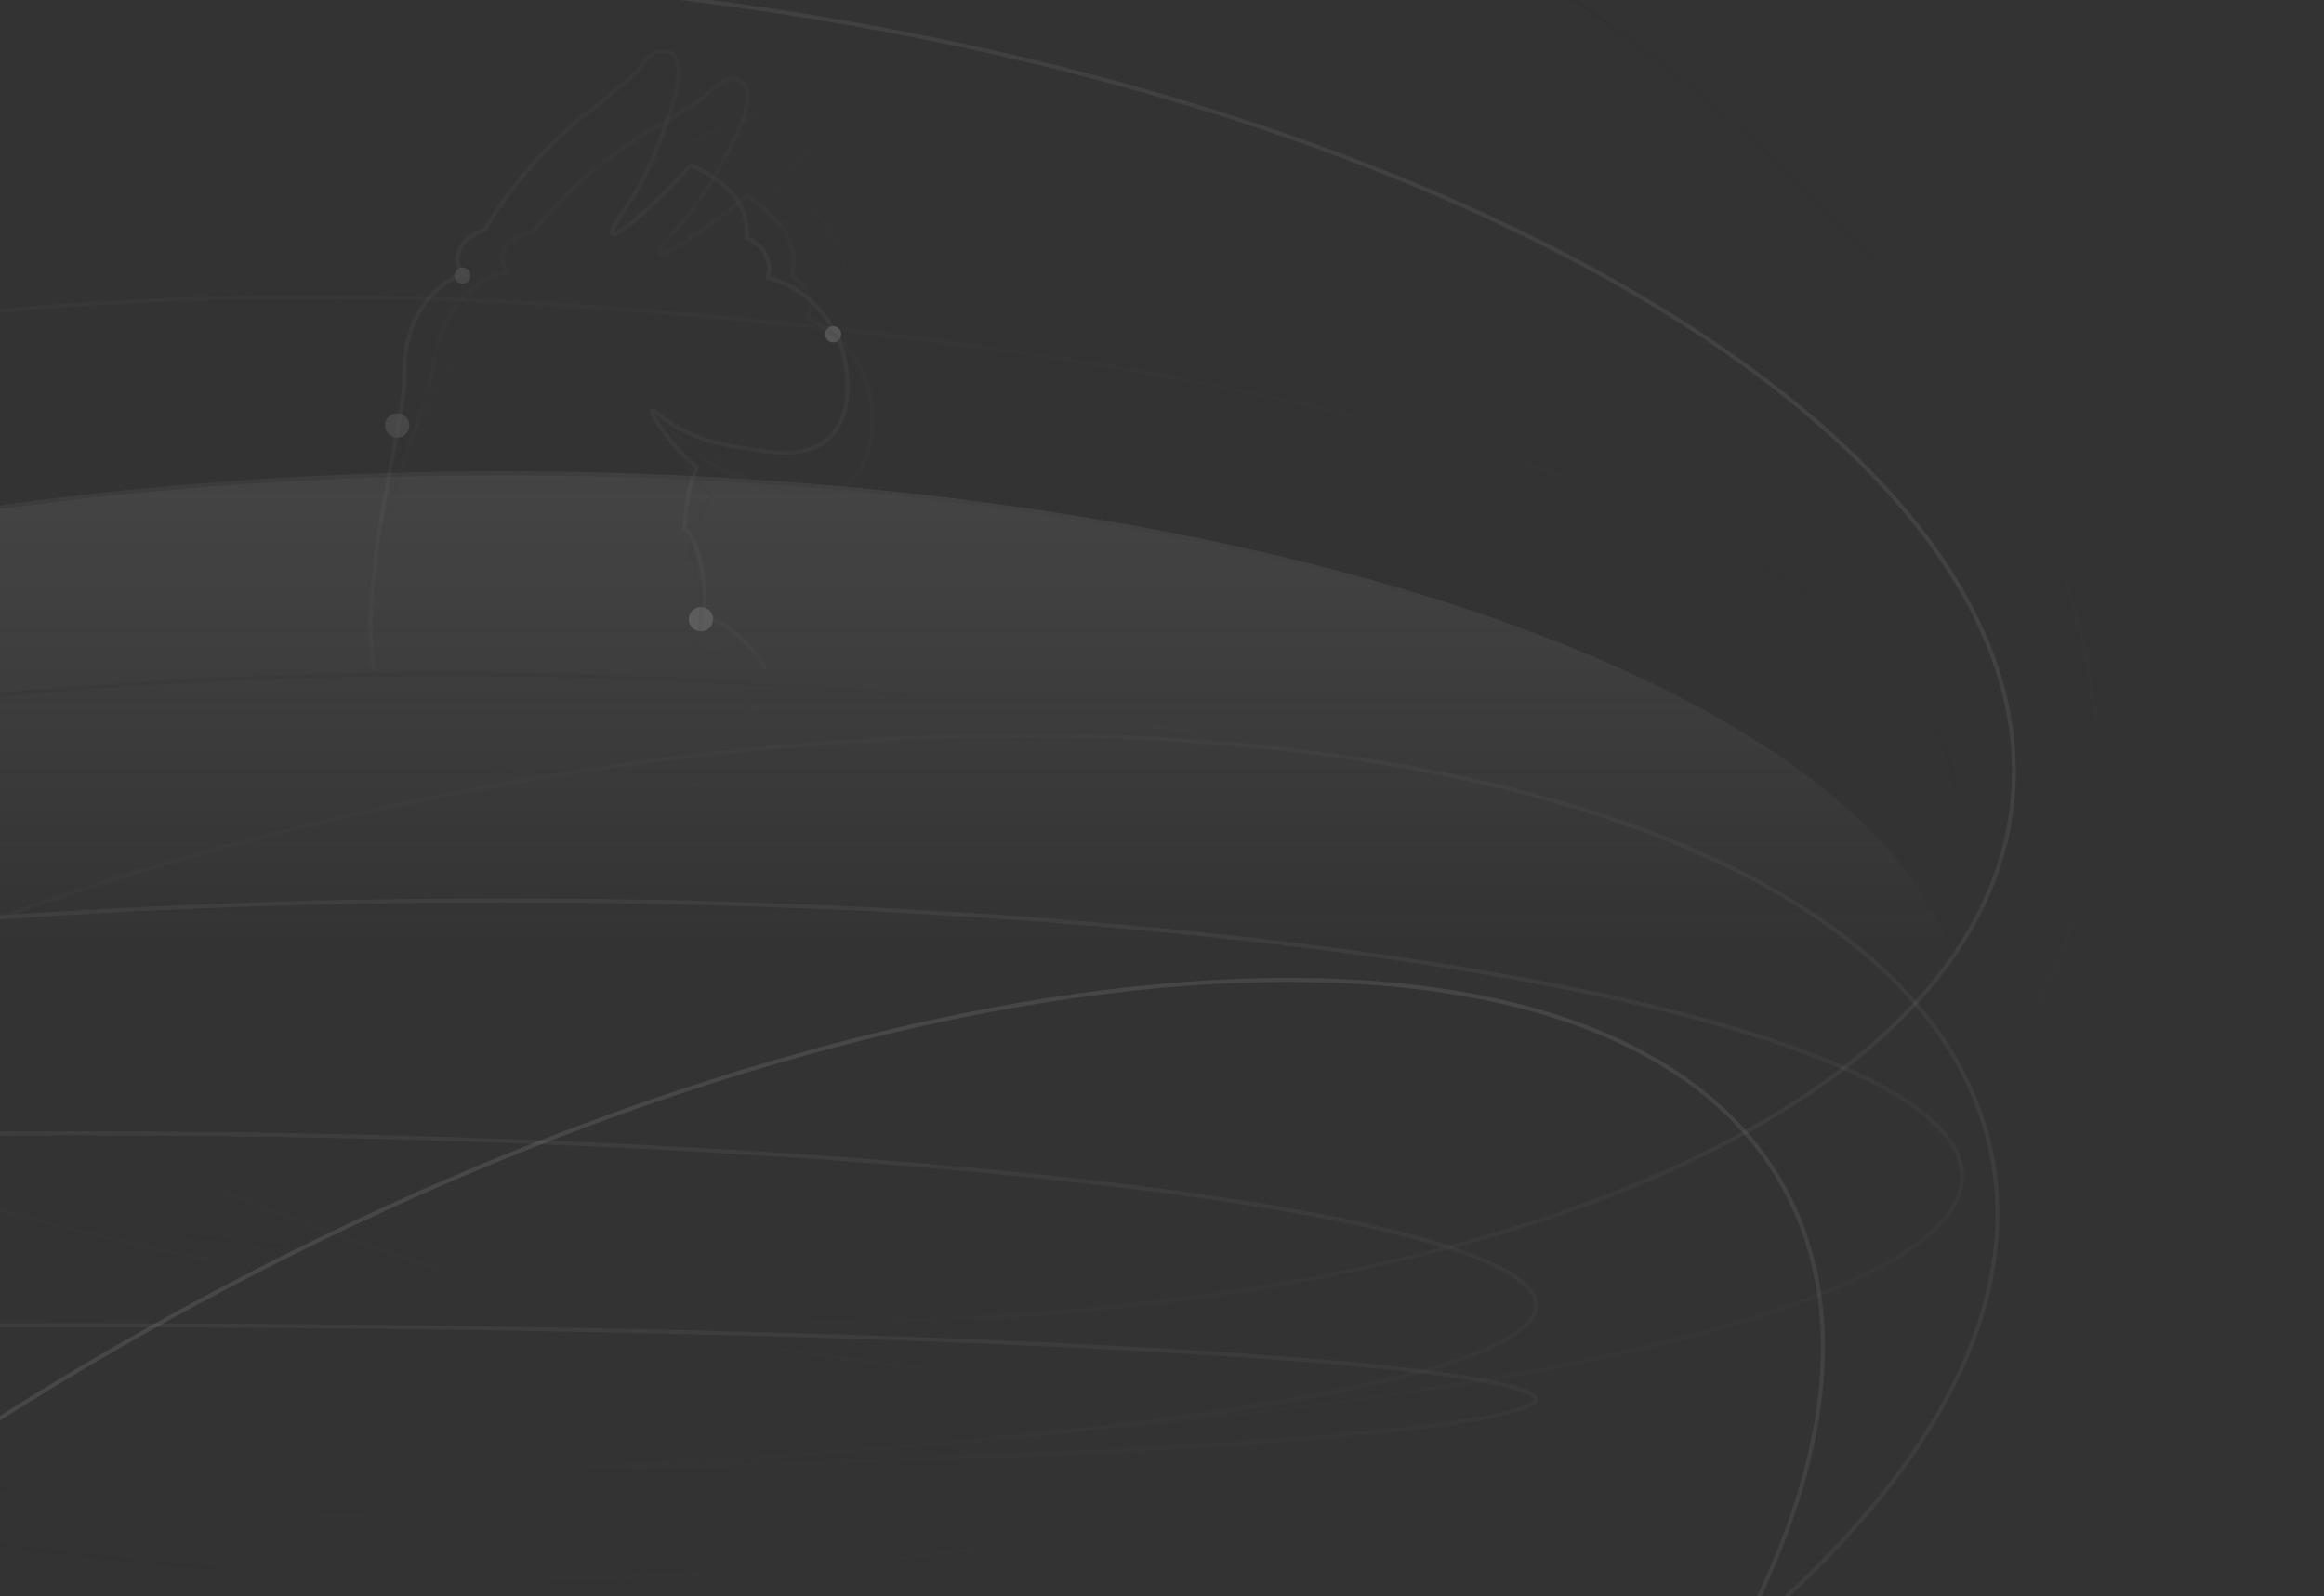 <svg width="1134" height="779" viewBox="0 0 1134 779" fill="none" xmlns="http://www.w3.org/2000/svg">
<rect x="0" y="0" width="1134" height="779" fill="#333333" stroke="none"/>
<ellipse cx="245.632" cy="500.679" rx="712.761" ry="270.671" fill="url(#paint0_linear_1_4)"/>
<path d="M981.844 392.166C972.387 480.101 884.984 551.56 750.565 595.783C616.241 639.974 435.358 656.815 239.77 635.781C44.182 614.747 -128.984 559.831 -250.84 488.089C-372.783 416.297 -442.993 327.887 -433.536 239.953C-424.08 152.018 -336.677 80.558 -202.258 36.336C-67.933 -7.856 112.949 -24.697 308.537 -3.663C504.125 17.371 677.291 72.288 799.148 144.029C921.09 215.821 991.3 304.231 981.844 392.166Z" stroke="url(#paint1_linear_1_4)" stroke-width="1.98"/>
<path opacity="0.5" d="M870.746 580.019C913.039 657.693 881.872 766.203 796.547 879.091C711.281 991.899 572.169 1108.73 399.402 1202.8C226.636 1296.87 53.011 1350.32 -88.012 1360.72C-229.135 1371.13 -337.191 1338.42 -379.484 1260.75C-421.776 1183.07 -390.61 1074.57 -305.284 961.677C-220.019 848.869 -80.906 732.037 91.86 637.968C264.627 543.899 438.251 490.451 579.275 480.049C720.398 469.639 828.454 502.344 870.746 580.019Z" stroke="url(#paint2_linear_1_4)" stroke-width="1.98"/>
<path opacity="0.5" d="M971.667 562.761C989.279 649.432 927.615 744.001 812.895 826.847C698.256 909.634 530.963 980.453 338.187 1019.63C145.411 1058.8 -36.254 1058.89 -174.112 1027.41C-312.068 995.913 -405.751 932.912 -423.363 846.242C-440.976 759.571 -379.312 665.002 -264.592 582.156C-149.953 499.368 17.34 428.55 210.116 389.376C402.892 350.203 584.557 350.11 722.415 381.589C860.371 413.089 954.054 476.09 971.667 562.761Z" stroke="url(#paint3_linear_1_4)" stroke-width="1.98"/>
<path d="M955.584 409.099C953.054 444.397 930.966 476.743 892.901 505C854.84 533.255 800.911 557.337 734.972 576.101C603.103 613.626 423.415 629.825 227.179 615.763C30.899 601.698 -137.932 572.363 -256.384 528.734C-315.614 506.918 -362.178 481.553 -393.28 452.794C-424.365 424.051 -439.951 391.977 -437.42 356.663C-434.891 321.365 -412.802 289.019 -374.738 260.762C-336.677 232.507 -282.748 208.425 -216.809 189.661C-84.939 152.136 94.748 135.938 290.984 149.999C487.265 164.064 656.096 193.399 774.548 237.028C833.778 258.844 880.341 284.209 911.443 312.968C942.528 341.711 958.114 373.785 955.584 409.099Z" stroke="url(#paint4_linear_1_4)" stroke-width="1.98"/>
<path d="M957.402 500.679C957.402 537.671 937.664 573.027 901.719 605.3C865.774 637.572 813.705 666.681 749.278 691.147C620.432 740.076 442.367 770.36 245.632 770.36C48.897 770.36 -129.169 740.076 -258.015 691.147C-322.441 666.681 -374.51 637.572 -410.455 605.3C-446.401 573.027 -466.139 537.671 -466.139 500.679C-466.139 463.687 -446.401 428.331 -410.455 396.058C-374.51 363.786 -322.441 334.677 -258.015 310.211C-129.169 261.282 48.897 230.998 245.632 230.998C442.367 230.998 620.432 261.282 749.278 310.211C813.705 334.677 865.774 363.786 901.719 396.058C937.664 428.331 957.402 463.687 957.402 500.679Z" stroke="url(#paint5_linear_1_4)" stroke-width="1.98"/>
<path opacity="0.5" d="M957.35 544.073C957.013 572.203 937.083 598.978 900.813 623.286C864.574 647.573 812.232 669.249 747.57 687.22C618.258 723.158 439.9 744.221 243.157 741.862C46.414 739.503 -131.388 714.171 -259.801 675.143C-324.014 655.627 -375.821 632.703 -411.468 607.554C-447.145 582.383 -466.426 555.138 -466.089 527.008C-465.752 498.879 -445.823 472.104 -409.552 447.796C-373.313 423.508 -320.971 401.833 -256.309 383.862C-126.997 347.924 51.361 326.861 248.104 329.22C444.847 331.578 622.648 356.911 751.062 395.939C815.275 415.455 867.082 438.379 902.728 463.528C938.405 488.699 957.687 515.944 957.35 544.073Z" stroke="url(#paint6_linear_1_4)" stroke-width="1.98"/>
<path opacity="0.5" d="M957.402 574.016C957.402 582.999 952.622 591.895 943.238 600.62C933.854 609.344 919.959 617.806 901.974 625.896C866.01 642.073 813.906 656.665 749.445 668.929C620.538 693.454 442.413 708.629 245.632 708.629C48.851 708.629 -129.274 693.454 -258.181 668.929C-322.643 656.665 -374.746 642.073 -410.711 625.896C-428.696 617.806 -442.591 609.344 -451.974 600.62C-461.359 591.895 -466.139 582.999 -466.139 574.016C-466.139 565.034 -461.359 556.138 -451.974 547.413C-442.591 538.689 -428.696 530.227 -410.711 522.137C-374.746 505.96 -322.643 491.367 -258.181 479.104C-129.274 454.579 48.851 439.404 245.632 439.404C442.413 439.404 620.538 454.579 749.445 479.104C813.906 491.367 866.01 505.96 901.974 522.137C919.959 530.227 933.854 538.689 943.238 547.413C952.622 556.138 957.402 565.034 957.402 574.016Z" stroke="url(#paint7_linear_1_4)" stroke-width="1.98"/>
<path opacity="0.5" d="M749.516 636.955C749.516 642.229 744.997 647.697 735.527 653.209C726.139 658.673 712.23 663.977 694.225 669.048C658.231 679.184 606.1 688.323 541.626 696.003C412.691 711.36 234.542 720.862 37.745 720.862C-159.052 720.862 -337.201 711.36 -466.136 696.003C-530.61 688.323 -582.741 679.184 -618.735 669.048C-636.74 663.977 -650.649 658.673 -660.037 653.209C-669.507 647.697 -674.026 642.229 -674.026 636.955C-674.026 631.681 -669.507 626.213 -660.037 620.701C-650.649 615.237 -636.74 609.933 -618.735 604.862C-582.741 594.726 -530.61 585.587 -466.136 577.907C-337.201 562.55 -159.052 553.049 37.745 553.049C234.542 553.049 412.691 562.55 541.626 577.907C606.1 585.587 658.231 594.726 694.225 604.862C712.23 609.933 726.139 615.237 735.527 620.701C744.997 626.213 749.516 631.681 749.516 636.955Z" stroke="url(#paint8_linear_1_4)" stroke-width="1.98"/>
<path opacity="0.5" d="M749.516 682.806C749.516 683.1 749.377 683.501 748.869 684.022C748.359 684.546 747.543 685.116 746.375 685.714C744.04 686.909 740.505 688.115 735.781 689.316C726.348 691.713 712.395 694.034 694.373 696.25C658.339 700.68 606.176 704.672 541.691 708.025C412.729 714.731 234.557 718.88 37.745 718.88C-159.067 718.88 -337.239 714.731 -466.201 708.025C-530.686 704.672 -582.85 700.68 -618.883 696.25C-636.905 694.034 -650.858 691.713 -660.291 689.316C-665.015 688.115 -668.55 686.909 -670.885 685.714C-672.053 685.116 -672.869 684.546 -673.379 684.022C-673.887 683.501 -674.026 683.1 -674.026 682.806C-674.026 682.512 -673.887 682.11 -673.379 681.59C-672.869 681.066 -672.053 680.496 -670.885 679.897C-668.55 678.702 -665.015 677.496 -660.291 676.296C-650.858 673.899 -636.905 671.577 -618.883 669.362C-582.85 664.932 -530.686 660.94 -466.201 657.586C-337.239 650.88 -159.067 646.732 37.745 646.732C234.557 646.732 412.729 650.88 541.691 657.586C606.176 660.94 658.339 664.932 694.373 669.362C712.395 671.577 726.348 673.899 735.781 676.296C740.505 677.496 744.04 678.702 746.375 679.897C747.543 680.496 748.359 681.066 748.869 681.59C749.377 682.11 749.516 682.512 749.516 682.806Z" stroke="url(#paint9_linear_1_4)" stroke-width="1.98"/>
<path d="M1013.2 444.06C980.428 550.177 874.817 623.001 730.164 654.769C585.544 686.529 402.119 677.186 214.191 619.151C26.264 561.117 -130.491 465.409 -232.021 357.635C-333.574 249.835 -379.734 130.142 -346.964 24.026C-314.194 -82.09 -208.582 -154.915 -63.929 -186.683C80.691 -218.443 264.116 -209.099 452.043 -151.065C639.971 -93.031 796.726 2.677 898.255 110.452C999.809 218.251 1045.97 337.944 1013.2 444.06Z" stroke="url(#paint10_linear_1_4)" stroke-width="1.98"/>
<g opacity="0.4" clip-path="url(#clip0_1_4)">
<path opacity="0.3" d="M241.365 373.626C190.931 373.626 182.534 329.029 181.757 322.984V322.206C176.47 276.364 198.058 202.269 197.281 184.705V181.436C197.281 153.313 213.738 141.198 213.738 141.198C216.537 138.084 220.709 135.438 226.152 133.907H226.463L226.152 133.596C224.286 131.261 223.198 128.771 223.198 126.306C223.198 120.235 228.485 114.969 236.545 112.167C247.559 93.202 261.062 78.155 272.077 67.725C282.936 57.166 291.488 51.407 292.24 50.784C299.678 44.246 308.541 38.357 316.135 28.421C318.468 25.152 322.977 23.907 326.683 25.463C327.461 25.93 328.238 26.397 328.86 27.02C334.614 35.555 328.083 52.029 322.018 68.659C317.042 82.332 309.293 95.848 307.116 98.806C280.888 136.087 322.951 96.938 337.076 80.464C350.112 86.534 365.947 96.626 364.392 116.344C367.502 117.433 370.301 119.457 372.141 121.947C374.163 124.594 375.251 127.707 375.251 131.105C375.251 132.662 374.94 134.063 374.629 135.464C390.153 139.511 401.635 150.07 408.762 164.676C415.915 179.438 421.487 225.281 377.091 220.611C370.716 219.988 349.931 217.031 341.248 213.632C334.743 210.986 327.435 207.432 321.526 202.295C318.416 199.493 316.239 198.87 319.971 204.941C324.48 212.075 331.141 221.104 340.315 227.927C340.16 228.238 340.004 228.55 339.849 229.017C336.894 234.932 334.717 244.09 333.94 257.762C342.622 263.833 346.665 296.755 341.378 301.892C358.768 299.402 392.901 339.796 370.405 358.76C369.161 359.539 368.072 360.473 366.828 361.251C366.206 361.562 365.584 362.029 364.962 362.341C351.615 370.098 336.246 373.989 318.701 373.989H241.728L241.261 373.678L241.365 373.626Z" stroke="url(#paint11_linear_1_4)" stroke-width="1.98"/>
<g opacity="0.2">
<path opacity="0.65" d="M213.141 350.278C165.221 334.582 171.078 289.596 172.218 283.603L172.451 282.851C181.652 237.631 225.192 173.914 229.909 156.998L230.92 153.885C239.654 127.163 259.065 120.755 259.065 120.755C262.694 118.68 267.488 117.46 273.138 117.694L273.423 117.798L273.216 117.409C272.179 114.607 271.894 111.908 272.672 109.548C274.564 103.788 281.224 100.415 289.751 100.26C306.104 85.654 323.624 75.561 337.334 69.076C350.94 62.408 360.841 59.606 361.748 59.243C370.844 55.352 381.107 52.498 391.396 45.415C394.636 43.028 399.301 43.262 402.333 45.882C402.929 46.557 403.525 47.257 403.914 48.035C406.739 57.946 395.414 71.566 384.477 85.472C375.509 96.913 363.925 107.342 360.944 109.496C324.427 136.762 376.572 112.661 395.103 101.375C405.599 111.208 417.521 125.71 409.927 143.975C412.545 145.972 414.566 148.774 415.551 151.706C416.639 154.845 416.717 158.14 415.655 161.383C415.162 162.862 414.436 164.107 413.711 165.326C427.213 174.017 434.833 187.612 437.088 203.723C439.291 219.989 430.349 265.287 389.608 247.023C383.751 244.454 364.909 235.166 357.705 229.225C352.34 224.685 346.509 219.03 342.491 212.31C340.392 208.678 338.526 207.407 340.185 214.334C342.258 222.506 345.783 233.169 352.392 242.508C352.158 242.768 351.899 243.001 351.614 243.391C346.975 248.086 342.051 256.129 337.075 268.867C343.45 277.351 337.075 309.884 330.44 313.127C347.753 316.162 367.631 365.196 340.366 376.222C338.941 376.585 337.619 377.13 336.194 377.467C335.52 377.571 334.768 377.83 334.068 377.908C318.985 381.125 303.15 380.035 286.485 374.587L213.322 350.641L212.985 350.2H213.089L213.141 350.278Z" stroke="url(#paint12_linear_1_4)" stroke-width="1.98"/>
</g>
<circle opacity="0.6" cx="193.822" cy="207.623" r="5.94" fill="#868686"/>
<circle cx="342.037" cy="302.16" r="5.94" fill="#868686"/>
<circle cx="406.53" cy="163.147" r="3.96" fill="#868686"/>
<circle opacity="0.6" cx="225.675" cy="134.479" r="3.96" fill="#868686"/>
</g>
<path opacity="0.3" d="M228.768 372.472C178.827 365.441 176.701 320.117 176.779 314.021L176.883 313.242C178.023 267.115 209.694 196.756 211.378 179.244L211.845 176.001C215.758 148.163 233.744 138.46 233.744 138.46C236.958 135.762 241.442 133.739 247.04 132.96L247.351 133.012L247.091 132.649C245.562 130.081 244.837 127.46 245.174 125.022C246.029 119.003 251.99 114.54 260.361 112.88C273.915 95.627 289.362 82.604 301.724 73.809C313.931 64.858 323.209 60.344 324.038 59.851C332.306 54.403 341.921 49.811 350.81 41.042C353.583 38.136 358.223 37.514 361.67 39.589C362.369 40.16 363.069 40.731 363.613 41.431C368.123 50.693 359.363 66.078 351.044 81.722C344.228 94.564 334.664 106.861 332.098 109.507C300.946 142.767 348.037 109.87 364.313 95.524C376.39 103.359 390.644 115.552 386.368 134.854C389.297 136.359 391.785 138.772 393.262 141.496C394.895 144.401 395.543 147.618 395.076 150.991C394.869 152.522 394.351 153.871 393.858 155.22C408.657 161.394 418.557 173.458 423.585 188.895C428.613 204.513 427.757 250.692 384.45 239.874C378.23 238.369 358.041 232.532 349.929 227.966C343.865 224.437 337.1 219.897 331.969 213.982C329.274 210.765 327.2 209.857 330.051 216.395C333.524 224.1 338.863 233.959 347.001 242.001C346.793 242.287 346.612 242.572 346.379 243.013C342.621 248.461 339.2 257.23 336.53 270.643C344.279 277.855 343.709 311.037 337.748 315.37C355.32 315.318 383.491 360.096 358.585 375.74C357.238 376.337 356.046 377.115 354.698 377.712C354.05 377.946 353.35 378.309 352.702 378.542C338.396 384.354 322.639 386.066 305.275 383.627L229.053 372.913L228.639 372.549H228.742L228.768 372.472Z" stroke="url(#paint13_linear_1_4)" stroke-width="2"/>
<defs>
<linearGradient id="paint0_linear_1_4" x1="245.632" y1="-7.162" x2="245.632" y2="462.594" gradientUnits="userSpaceOnUse">
<stop stop-color="#A0A0A0" stop-opacity="0.27"/>
<stop offset="1" stop-color="#C4C4C4" stop-opacity="0"/>
</linearGradient>
<linearGradient id="paint1_linear_1_4" x1="308.643" y1="-4.647" x2="239.664" y2="636.765" gradientUnits="userSpaceOnUse">
<stop stop-color="#747474" stop-opacity="0.2"/>
<stop offset="1" stop-color="white" stop-opacity="0"/>
</linearGradient>
<linearGradient id="paint2_linear_1_4" x1="91.387" y1="637.099" x2="399.876" y2="1203.67" gradientUnits="userSpaceOnUse">
<stop stop-color="white" stop-opacity="0.2"/>
<stop offset="1" stop-color="white" stop-opacity="0.1"/>
</linearGradient>
<linearGradient id="paint3_linear_1_4" x1="209.919" y1="388.406" x2="332.5" y2="870" gradientUnits="userSpaceOnUse">
<stop stop-color="#535353" stop-opacity="0.2"/>
<stop offset="1" stop-color="white" stop-opacity="0.1"/>
</linearGradient>
<linearGradient id="paint4_linear_1_4" x1="264.158" y1="99.702" x2="497" y2="647.5" gradientUnits="userSpaceOnUse">
<stop stop-color="#5A5A5A" stop-opacity="0.1"/>
<stop offset="1" stop-color="#151515" stop-opacity="0"/>
</linearGradient>
<linearGradient id="paint5_linear_1_4" x1="245.632" y1="230.008" x2="643.5" y2="635.5" gradientUnits="userSpaceOnUse">
<stop stop-opacity="0.1"/>
<stop offset="1" stop-color="#5C5C5C" stop-opacity="0"/>
</linearGradient>
<linearGradient id="paint6_linear_1_4" x1="248.116" y1="328.23" x2="487.5" y2="578.5" gradientUnits="userSpaceOnUse">
<stop stop-opacity="0.1"/>
<stop offset="0.84" stop-color="#5C5C5C" stop-opacity="0"/>
</linearGradient>
<linearGradient id="paint7_linear_1_4" x1="245.632" y1="438.414" x2="245.632" y2="709.619" gradientUnits="userSpaceOnUse">
<stop stop-color="white" stop-opacity="0.1"/>
<stop offset="1" stop-color="white" stop-opacity="0"/>
</linearGradient>
<linearGradient id="paint8_linear_1_4" x1="37.745" y1="552.059" x2="37.745" y2="721.852" gradientUnits="userSpaceOnUse">
<stop stop-color="white" stop-opacity="0.1"/>
<stop offset="1" stop-color="white" stop-opacity="0"/>
</linearGradient>
<linearGradient id="paint9_linear_1_4" x1="37.745" y1="645.742" x2="37.745" y2="719.869" gradientUnits="userSpaceOnUse">
<stop stop-color="white" stop-opacity="0.1"/>
<stop offset="1" stop-color="white" stop-opacity="0"/>
</linearGradient>
<linearGradient id="paint10_linear_1_4" x1="452.336" y1="-152.011" x2="711.5" y2="634.5" gradientUnits="userSpaceOnUse">
<stop stop-opacity="0.1"/>
<stop offset="1" stop-color="#5C5C5C" stop-opacity="0"/>
</linearGradient>
<linearGradient id="paint11_linear_1_4" x1="297.268" y1="23.907" x2="297.268" y2="374.871" gradientUnits="userSpaceOnUse">
<stop stop-color="#4E4E4E"/>
<stop offset="1" stop-color="white" stop-opacity="0"/>
</linearGradient>
<linearGradient id="paint12_linear_1_4" x1="374.887" y1="35.297" x2="241.096" y2="431.287" gradientUnits="userSpaceOnUse">
<stop stop-color="#3F3F3F"/>
<stop offset="1" stop-color="#3A3A3A" stop-opacity="0"/>
</linearGradient>
<linearGradient id="paint13_linear_1_4" x1="367.192" y1="29.641" x2="218.486" y2="429.124" gradientUnits="userSpaceOnUse">
<stop stop-color="#3F3F3F"/>
<stop offset="1" stop-color="#3A3A3A" stop-opacity="0"/>
</linearGradient>
<clipPath id="clip0_1_4">
<rect width="271.245" height="364.3" fill="white" transform="translate(168.797 -37.201)"/>
</clipPath>
</defs>
</svg>
